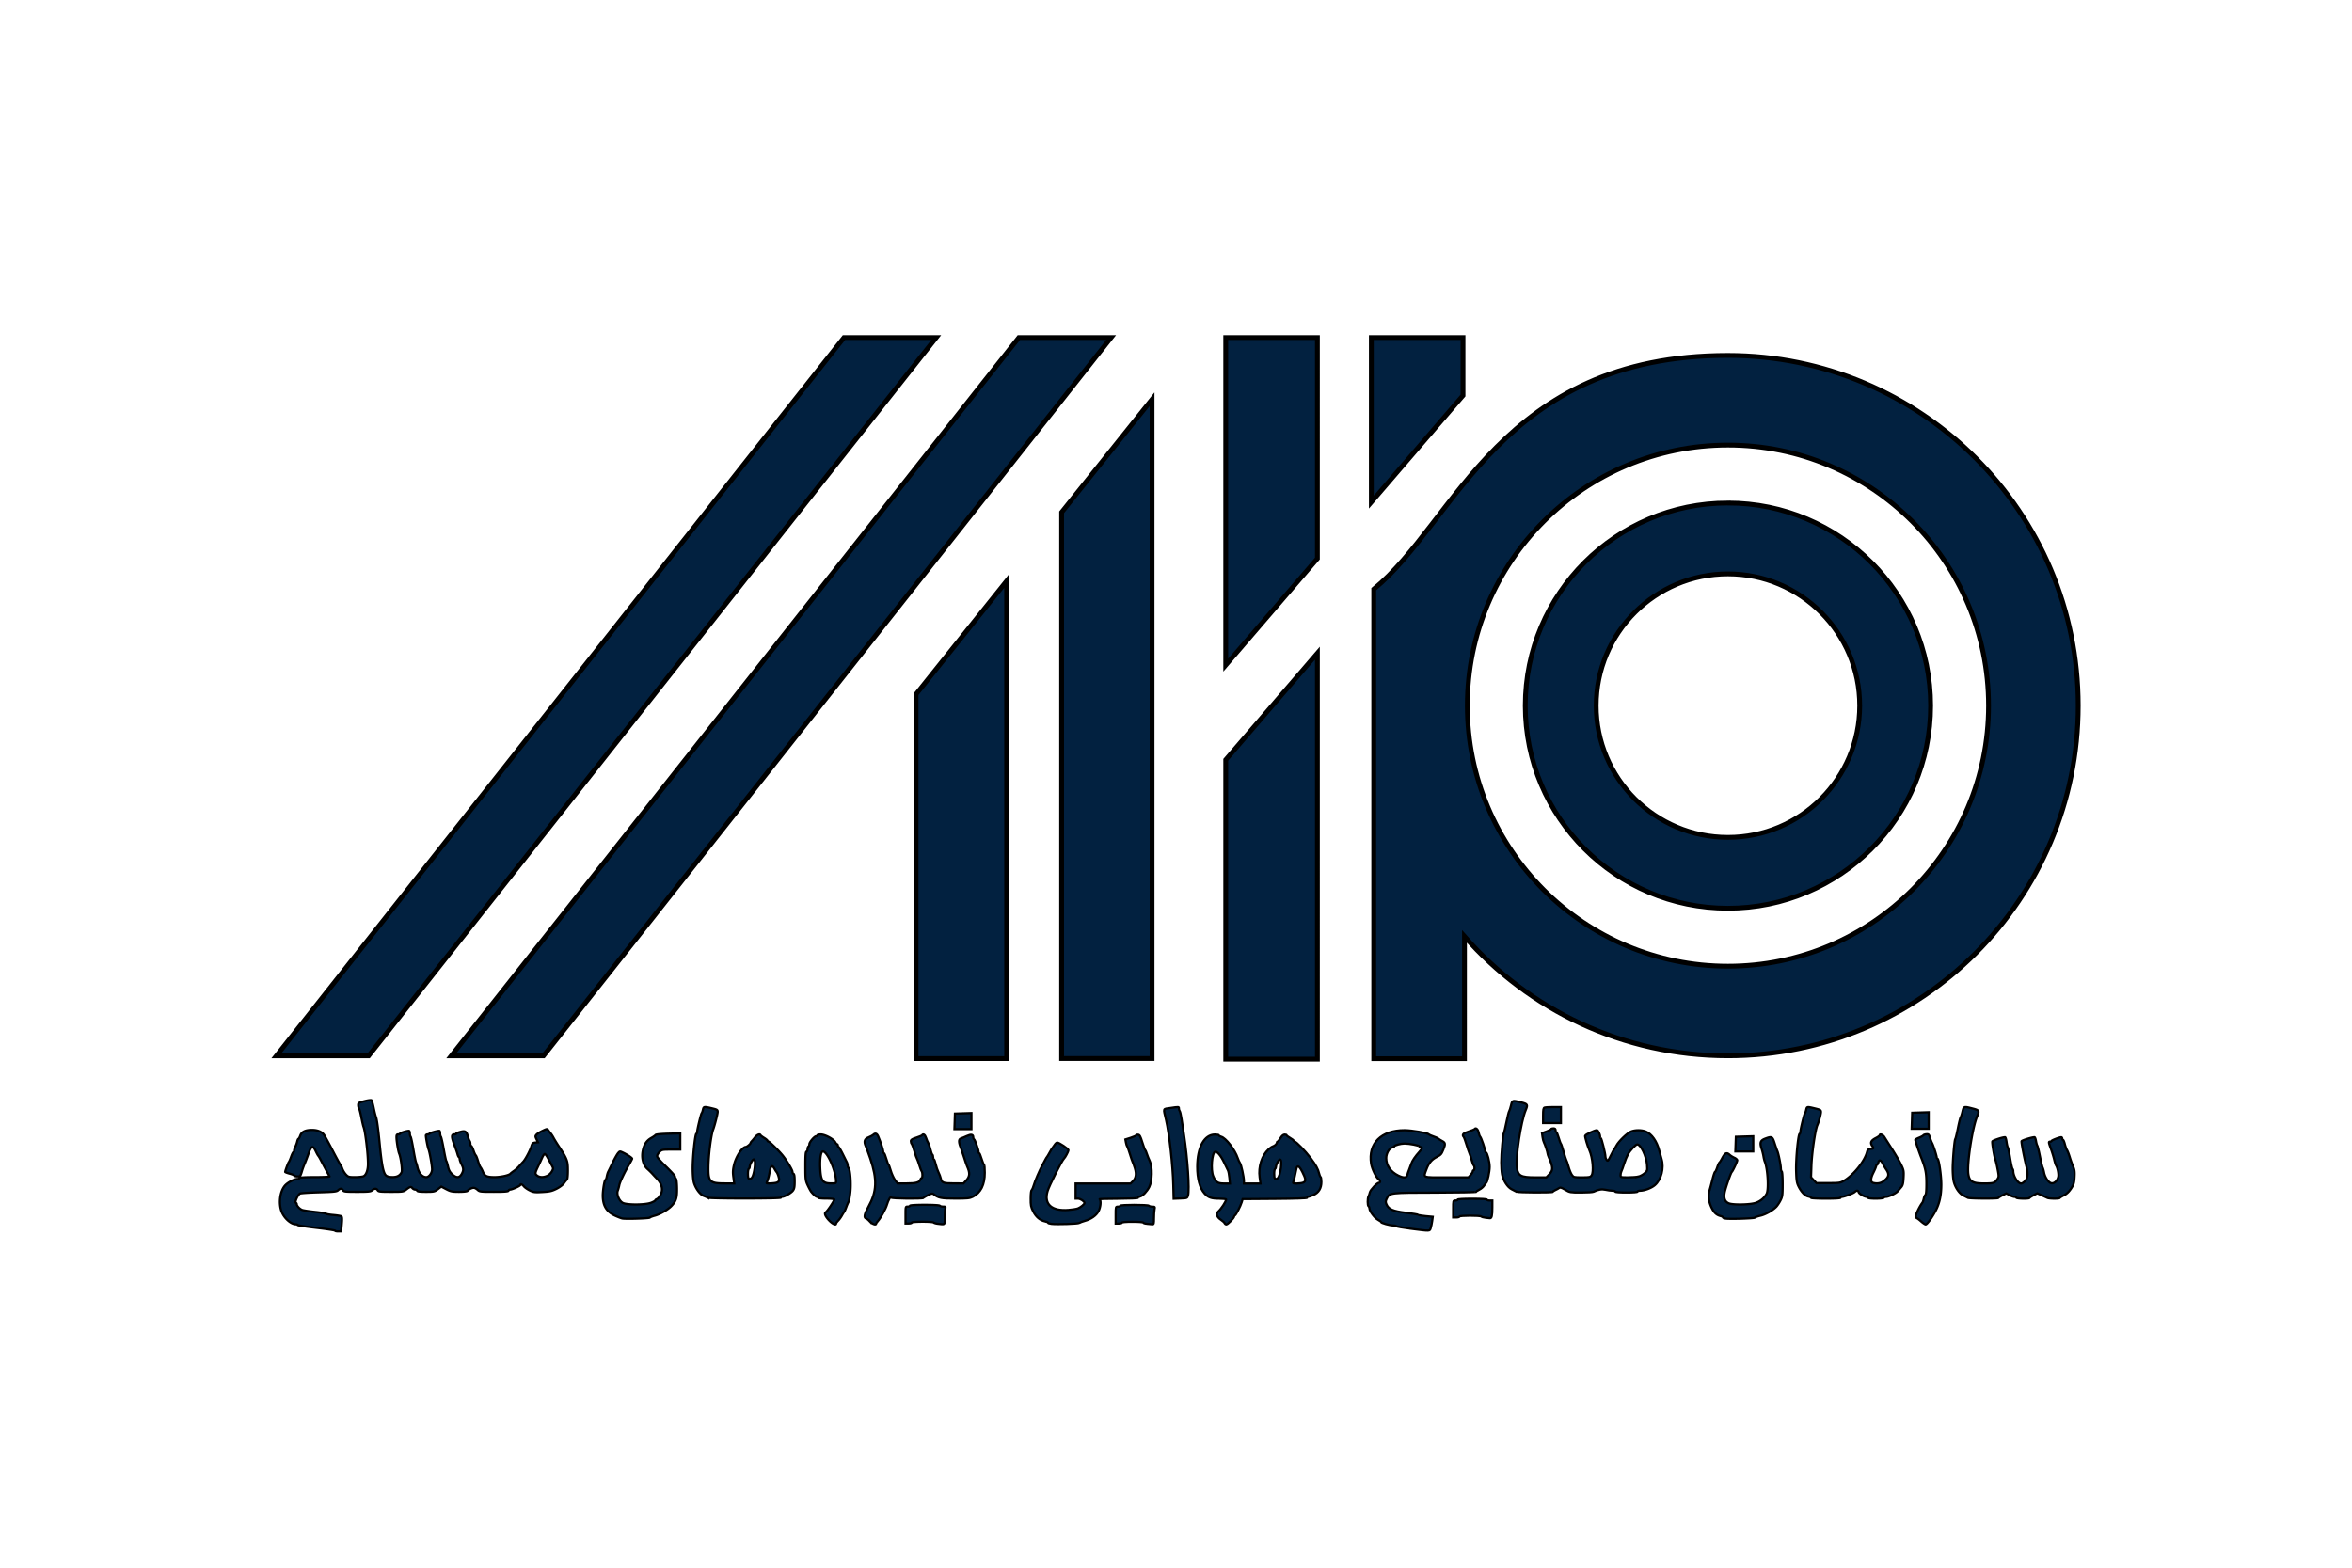 <svg xmlns="http://www.w3.org/2000/svg" height="800" width="1200" viewBox="-282.423 -233.517 2447.663 1401.102"><g fill="#022140" stroke="#000"><path d="M595.88 2.5L5.161 750.188h96L691.88 2.5zm182 0L187.161 750.188h96L873.88 2.5zm215.281 0v340.969l95.406-110.938V2.5zm151.531 0v171.25L1240.1 62.813V2.5zm371.094 18.625c-236.173 0-283.45 173.873-368.594 243.281v488.719h94.438V625.844c66.807 76.186 164.861 124.281 274.156 124.281 201.314 0 364.531-163.186 364.531-364.5s-163.217-364.5-364.53-364.5zM916.505 66.719L822.38 184.375v568.594h94.125zm599.281 47.719c149.78 0 271.219 121.407 271.219 271.187 0 149.78-121.438 271.219-271.219 271.219-149.78 0-271.187-121.438-271.187-271.219 0-149.78 121.407-271.187 271.187-271.187zm0 60.28c-116.486 0-210.906 94.42-210.906 210.907 0 116.486 94.42 210.906 210.906 210.906 116.487 0 210.938-94.42 210.938-210.906s-94.451-210.906-210.938-210.906zm0 73.782c75.725 0 137.125 61.4 137.125 137.125s-61.4 137.125-137.125 137.125-137.094-61.4-137.094-137.125 61.37-137.125 137.094-137.125zm-750.625 7.406L670.88 373.75v379.281h94.281zm323.406 75.125L993.161 442v311.594h95.406z" stroke-width="5"/><g stroke-width="2.293"><path d="M1765.457 897.903c-.764-.424-2.949-1.534-4.854-2.467-4.287-2.1-8.815-9.082-10.024-15.458-.481-2.539-.875-8.142-.875-12.452 0-9.018 1.84-30.143 2.685-30.83.313-.256 1.529-5.245 2.701-11.09 1.173-5.843 2.47-11.055 2.885-11.582.414-.528 1.266-3.148 1.893-5.824 1.31-5.587 1.368-5.606 10.454-3.277 6.923 1.774 7.24 2.314 4.794 8.17-4.887 11.695-10.642 49.227-9.18 59.862 1.116 8.107 4.43 10.084 16.835 10.044 9.574-.03 10.83-.466 13.59-4.706 1.467-2.255 1.473-2.95.09-10.194-.815-4.275-1.826-8.608-2.247-9.627-1.274-3.084-3.759-17.836-3.235-19.201.413-1.076 10.413-4.43 13.21-4.43.487 0 1.175 2.18 1.528 4.843.354 2.663.966 5.27 1.362 5.791.396.523 1.469 5.537 2.384 11.144.915 5.606 2.024 10.59 2.464 11.073.44.485.802 1.527.805 2.317.02 5.506 4.803 13.02 8.288 13.02.855 0 2.674-1.17 4.044-2.6 2.765-2.886 3.257-7.702 1.486-14.544-2.354-9.09-5.564-25.788-5.16-26.84.375-.978 10.698-4.203 13.455-4.203.487 0 1.178 1.772 1.536 3.938.357 2.166.97 4.356 1.363 4.865.392.51 1.625 5.514 2.738 11.12 1.114 5.607 2.385 10.872 2.825 11.701.44.83 1.1 3.123 1.468 5.097.924 4.96 4.532 10.382 7.387 11.098 3.097.777 6.651-2.469 7.467-6.818.543-2.89-.822-9.423-2.467-11.811-.351-.51-1.16-3.152-1.798-5.872-.638-2.72-2.152-7.68-3.365-11.024-2.592-7.146-2.647-7.66-.815-7.66.764 0 1.39-.32 1.39-.71 0-.726 8.22-3.924 10.086-3.924.569 0 1.034.625 1.034 1.39 0 .764.367 1.39.817 1.39.449 0 1.31 1.98 1.913 4.402.604 2.42 1.63 5.235 2.28 6.255.651 1.019 1.94 4.355 2.864 7.413.924 3.058 2.498 7.416 3.498 9.685 1.446 3.282 1.735 5.555 1.41 11.12-.351 6.035-.843 7.66-3.583 11.836-2.155 3.284-4.516 5.519-7.346 6.95-2.293 1.16-4.309 2.422-4.479 2.804-.429.965-10.94.875-12.908-.111-.885-.443-3.607-1.697-6.049-2.786l-4.439-1.98-3.9 2.09c-2.146 1.151-4.04 2.405-4.21 2.787-.466 1.048-12.932.835-13.591-.232-.315-.51-1.285-.926-2.154-.926-.87 0-3.105-.818-4.97-1.816l-3.388-1.817-4.01 2.048c-2.207 1.127-4.15 2.36-4.32 2.743-.423.95-29.925.778-31.662-.184zm-48.713 24.51c-2.004-1.784-3.928-3.243-4.276-3.243-.348 0-.88-.778-1.18-1.727-.466-1.467 4.011-10.896 6.882-14.49.407-.51 1.049-2.387 1.426-4.17.378-1.785 1.156-3.542 1.729-3.905.675-.428 1.042-4.506 1.042-11.583 0-11.338-.86-15.623-5.542-27.603-2.35-6.017-6.041-17.103-6.041-18.15 0-.355 1.77-1.354 3.935-2.22 2.165-.866 4.18-1.97 4.479-2.454.298-.483 1.703-.966 3.12-1.074 2.263-.171 2.716.259 3.702 3.511.618 2.039 1.603 4.54 2.19 5.56 1.247 2.166 4.814 13.209 4.814 14.903 0 .638.389 1.299.864 1.468 1.51.54 3.992 17.569 3.96 27.183-.036 10.93-1.83 19.214-5.818 26.873-3.676 7.058-9.016 14.364-10.5 14.364-.629 0-2.783-1.46-4.786-3.243zm-9.467-104.714l.263-8.34 8.572-.267 8.572-.266v17.213h-17.671zm-104.914 80.272c0-.446-1.29-1.068-2.866-1.384-3.49-.698-7.38-4.703-10.26-10.566-1.836-3.737-2.202-6.126-2.484-16.22-.345-12.365 2.076-37.936 3.647-38.511.464-.17.843-1.17.843-2.22 0-2.541 3.956-18.658 4.724-19.248.332-.255.897-1.819 1.257-3.475.757-3.49.825-3.501 9.078-1.499 5.587 1.356 6.255 1.758 6.255 3.767 0 2.196-2.141 10.018-3.755 13.717-2.197 5.038-5.685 29.123-6.138 42.39l-.404 11.81 2.821 3.017 2.82 3.016h12.29c11.738 0 12.478-.113 16.512-2.531 10.089-6.048 21.281-20.058 23.89-29.902.597-2.254 1.294-2.835 3.687-3.07 3.404-.335 3.44-.417 1.483-3.404-2.076-3.168-.983-5.438 3.803-7.9 2.283-1.173 4.15-2.486 4.15-2.915 0-1.806 3.368-.572 4.839 1.773.877 1.398 4.523 7.13 8.102 12.736 3.579 5.606 7.81 12.868 9.402 16.137 2.675 5.493 2.864 6.514 2.5 13.458-.313 5.96-.803 7.988-2.369 9.81a2980.85 2980.85 0 00-3.733 4.349c-1.906 2.224-9.492 5.823-12.276 5.823-.947 0-1.98.417-2.294.926-.315.51-4.093.927-8.395.927-4.597 0-7.822-.382-7.822-.927 0-.51-.611-.926-1.358-.926-2.468 0-7.88-3.084-8.425-4.8-.653-2.058-2.068-2.151-4.143-.273-1.678 1.518-11.058 5.073-13.387 5.073-.778 0-1.414.417-1.414.926 0 .58-5.714.927-15.29.927-8.41 0-15.29-.365-15.29-.81zm72.855-15.911c1.402-.533 3.76-2.236 5.239-3.784 2.955-3.092 2.934-5.695-.084-10.074-.879-1.274-2.413-3.88-3.41-5.792-2.1-4.023-3.89-4.462-4.719-1.158-.32 1.274-.953 2.317-1.408 2.317-.454 0-.826.559-.826 1.242 0 .683-1.292 3.827-2.87 6.987-3.06 6.122-3.109 9.816-.14 10.592 2.92.764 5.627.655 8.218-.33zm-162.047 37.435c-1.401-.247-2.548-.793-2.548-1.214 0-.42-1.086-1.037-2.413-1.37-4.507-1.131-7.15-3.7-9.785-9.511-2.774-6.117-3.375-12.152-1.728-17.355.495-1.566 1.809-6.495 2.92-10.955s2.34-8.108 2.732-8.108c.391 0 1.403-2.08 2.247-4.622.845-2.543 1.877-4.834 2.295-5.092.418-.259 1.683-2.244 2.81-4.413 2.987-5.742 4.797-6.577 7.929-3.66.988.92 3.152 2.273 4.808 3.007 1.657.733 3.012 1.954 3.012 2.713 0 1.384-4.602 11.197-5.66 12.067-.972.8-6.274 15.991-7.358 21.083-1.284 6.03.094 9.825 4.199 11.56 4.285 1.81 22.081 1.527 27.97-.446 5.002-1.676 9.074-5.054 11.429-9.482 2.382-4.48 1.17-26.014-1.879-33.372-.422-1.019-1.039-3.521-1.37-5.56-.33-2.038-1.24-5.682-2.023-8.097-1.993-6.157-1.175-8.456 3.666-10.304 6.966-2.66 7.688-2.317 9.937 4.733 1.098 3.44 2.38 7.089 2.85 8.108 1.171 2.54 3.646 14.809 3.646 18.076 0 1.466.417 2.923.926 3.238.544.336.927 5.756.927 13.125 0 11.333-.212 12.974-2.181 16.894-1.2 2.388-3.18 5.385-4.402 6.66-3.734 3.896-11.291 8.146-16.62 9.347-2.783.627-5.322 1.52-5.641 1.983-.622.903-26.444 1.717-30.695.967z"/><path d="M1523.79 842.024l.27-7.645 9.035-.266 9.035-.265v15.82h-18.609z"/></g><g stroke-width="2.293"><path d="M1295.636 891.531c-.765-.424-2.949-1.534-4.854-2.467-4.287-2.1-8.815-9.082-10.024-15.458-.482-2.538-.876-8.142-.876-12.452 0-9.018 1.84-30.143 2.685-30.83.314-.255 1.53-5.245 2.702-11.089s2.47-11.056 2.885-11.583c.414-.527 1.266-3.148 1.893-5.824 1.31-5.587 1.368-5.606 10.454-3.277 6.923 1.774 7.24 2.314 4.794 8.17-4.887 11.696-10.642 49.227-9.18 59.862 1.166 8.476 4.211 10.074 19.202 10.074h11.462l3.02-3.116c4.245-4.38 4.17-7.348-.448-17.874-.705-1.606-1.282-3.364-1.282-3.906 0-1.396-2.659-9.533-3.756-11.496-.505-.903-1.166-3.45-1.469-5.66l-.55-4.018 4.74-1.705c2.608-.938 4.742-2.04 4.742-2.448 0-.41 1.042-.744 2.317-.744 1.699 0 2.316.494 2.316 1.853 0 1.02.325 1.854.722 1.854.396 0 1.49 2.606 2.432 5.791.941 3.186 1.984 6 2.317 6.255.333.255 1.596 4.008 2.807 8.34 1.21 4.333 2.508 8.294 2.885 8.804.377.51 1.431 3.637 2.344 6.95.912 3.313 2.495 7.17 3.517 8.571 1.796 2.463 2.147 2.549 10.435 2.549 7.812 0 8.705-.184 10.019-2.06 2.473-3.531 1.16-18.544-2.292-26.204-1.843-4.09-4.682-13.739-4.42-15.024.254-1.252 9.905-5.835 12.25-5.818 1.186.008 3.318 4.29 3.318 6.664 0 .918.347 1.668.77 1.668.786 0 4.79 16.071 4.79 19.226 0 .953.565 2.507 1.257 3.453 1.151 1.574 1.519 1.18 4.372-4.688 1.713-3.524 3.383-6.616 3.71-6.87.328-.255 1.292-1.823 2.142-3.483 2.207-4.307 11.115-12.934 15.055-14.58 4.268-1.784 11.22-1.79 15.472-.013 6.226 2.601 11.473 10.073 13.995 19.929.848 3.312 1.938 7.304 2.423 8.869 2.81 9.076-.39 21.415-7.014 27.052-3.645 3.101-10.798 5.779-15.44 5.779-1.437 0-2.612.417-2.612.926 0 .569-4.48.927-11.584.927-7.104 0-11.583-.358-11.583-.927 0-.51-1.355-.937-3.012-.949-1.656-.012-4.826-.441-7.044-.953-3.918-.903-7.909-.254-12.403 2.016-.885.447-6.809.813-13.164.813-11.26 0-11.68-.073-16.435-2.877-3.857-2.274-5.177-2.656-6.296-1.82-.779.582-2.563 1.55-3.964 2.154-1.402.603-2.549 1.422-2.549 1.82 0 .971-36.226.823-37.993-.156zm127.05-15.695c1.836-.427 4.696-1.98 6.356-3.453 2.937-2.605 3.006-2.837 2.58-8.7-.662-9.088-6.529-21.313-10.228-21.313-1.585 0-7.26 6.051-9.684 10.326-1.053 1.857-2.824 6.236-3.936 9.73-1.111 3.495-2.403 7.078-2.87 7.963-.466.885-.848 2.657-.848 3.939 0 2.301.091 2.329 7.645 2.307 4.205-.012 9.148-.372 10.984-.799z"/><path d="M1323.436 812.352c0-6.237.29-7.888 1.466-8.34.806-.309 4.976-.562 9.266-.562h7.801v16.68h-18.533zm-137.61 117.781c-8.155-1.04-14.966-2.238-15.136-2.663-.17-.425-1.658-.773-3.307-.773-3.518 0-12.6-2.546-12.6-3.532 0-.374-1.467-1.47-3.259-2.434-3.451-1.86-8.789-8.991-8.789-11.745 0-.902-.417-1.897-.926-2.212-1.173-.725-1.213-8.3-.056-10.438.479-.885 1.099-2.703 1.378-4.04.545-2.61 7.627-10.08 9.557-10.08 1.575 0 1.487-2.503-.121-3.428-2.634-1.514-7.24-10.894-8.117-16.527-3.267-20.98 10.556-34.745 34.852-34.705 7.474.012 24.422 2.934 25.44 4.387.299.426 2.371 1.363 4.605 2.083 2.233.72 4.527 1.745 5.096 2.278.57.533 2.233 1.588 3.697 2.344 3.708 1.917 3.898 3.08 1.487 9.102-1.858 4.641-2.667 5.553-6.719 7.572-5.404 2.694-8.432 6.337-10.918 13.138-3.237 8.855-4.918 8.197 20.947 8.197h22.747l2.273-2.452c1.25-1.349 2.272-3.017 2.272-3.707s.417-1.255.927-1.255c1.14 0 1.238-4.33.114-5.026-.447-.276-1.312-2.49-1.923-4.92-.61-2.43-1.67-5.668-2.356-7.197-.685-1.529-2.18-5.907-3.32-9.73-1.142-3.822-2.427-7.346-2.856-7.83-2.002-2.26-.611-3.806 5.012-5.571 3.186-1 6.063-2.208 6.394-2.684 1.185-1.705 3.477.296 4.092 3.572.344 1.835 1.104 3.838 1.688 4.45 1.109 1.163 5.238 13.233 5.215 15.245-.008.637.327 1.158.744 1.158 1.348 0 3.876 9.749 3.876 14.945 0 5.044-2.259 15.6-3.538 16.532-.371.271-1.416 1.656-2.32 3.078-.906 1.422-3.085 3.271-4.844 4.11-1.76.839-3.198 1.865-3.198 2.28 0 .415-19.078.787-42.395.826-47.386.078-47.774.123-50.6 5.816-1.475 2.973-1.552 3.86-.547 6.285 2.174 5.248 6.64 7.189 20.433 8.877 6.827.836 12.62 1.819 12.875 2.184.255.366 3.713.968 7.685 1.338l7.222.674-.579 4.29c-.318 2.359-.993 5.644-1.501 7.3-1.095 3.57-.031 3.525-20.703.888zm-3.638-56.025c.313-1.401 1.105-3.799 1.762-5.328.656-1.529 1.683-4.315 2.28-6.192 1.046-3.282 4.001-7.628 8.875-13.052 2.625-2.922 2.93-4.386.914-4.386-.765 0-1.39-.345-1.39-.766 0-.931-10.449-2.94-15.29-2.94-3.92 0-10.657 1.786-10.657 2.826 0 .373-1.008.932-2.24 1.241-3.194.802-6.254 6.218-6.254 11.07 0 7.716 4.446 14.171 12.507 18.162 5.602 2.773 8.781 2.56 9.493-.635z"/><path d="M1263.202 918.606c-1.783-.21-3.64-.768-4.123-1.242-1.212-1.184-22.75-1.122-22.75.066 0 .51-1.46.927-3.243.927h-3.244v-8.803c0-8.773.008-8.804 2.317-8.804 1.274 0 2.317-.417 2.317-.926 0-.58 5.714-.927 15.29-.927 9.575 0 15.29.346 15.29.927 0 .51 1.25.926 2.78.926h2.78l-.013 7.182c-.015 8.734-.644 11.4-2.644 11.203-.832-.081-2.973-.32-4.757-.53z"/></g><g stroke-width="2.293"><path d="M992.053 924.351c-.277-.722-2.086-2.36-4.02-3.64-3.97-2.627-5.229-6.183-2.919-8.25 3.372-3.017 8.428-10.707 8.428-12.819 0-.468-3.272-.851-7.271-.851-8.058 0-11.396-1.194-15.165-5.423-5.014-5.628-7.623-15.231-7.59-27.937.054-20.13 7.334-33.36 18.359-33.36 2.34 0 4.253.372 4.253.826 0 .454.984 1.073 2.186 1.375 4.907 1.231 14.37 13.426 17.348 22.355.68 2.04 1.732 4.333 2.337 5.097 1.24 1.566 4.076 14.53 4.076 18.633v2.68h17.249l-.876-6.473c-1.485-10.966 2.222-22.57 9.312-29.148 1.418-1.316 3.393-2.651 4.389-2.968 2.18-.693 4.213-2.608 4.213-3.971 0-.546.333-.993.74-.993s1.763-1.657 3.012-3.682c1.544-2.502 2.94-3.69 4.356-3.706 1.147-.014 2.085.315 2.085.73 0 .417 1.668 1.694 3.707 2.84 2.039 1.146 3.707 2.474 3.707 2.95 0 .478.455.868 1.012.868 1.512 0 10.984 9.781 16.466 17.004 5.418 7.138 7.939 11.707 8.89 16.114.356 1.65 1.032 3.239 1.503 3.53.47.29.855 2.636.855 5.212 0 6.726-2.792 11.266-8.42 13.687-2.438 1.048-4.877 1.907-5.42 1.907-.542 0-.986.411-.986.915 0 .58-12.252 1.004-33.563 1.158l-33.562.243-.977 3.244c-1.224 4.064-5.996 13.332-7.077 13.745-.444.17-.808.71-.808 1.199 0 1.425-6.66 8.222-8.055 8.222-.699 0-1.497-.59-1.774-1.313zm4.906-47.286c-.307-3.285-.964-6.725-1.46-7.645-.497-.92-2.257-4.57-3.913-8.11-3.391-7.254-7.489-12.118-9.543-11.33-3.307 1.27-4.62 18.904-1.894 25.43 2.63 6.293 4.62 7.628 11.372 7.628h5.995zm76.68 5.069c3.222-1.225 3.058-3.766-.72-11.143-3.464-6.767-5.357-7.598-6.332-2.78-1.422 7.02-2.515 11.656-3.115 13.205-.542 1.398-.05 1.622 3.58 1.622 2.315 0 5.279-.407 6.586-.904zm-26.538-4.521c2.985-1.893 5.342-19.596 2.61-19.596-1.35 0-4.276 5.29-4.276 7.73 0 .786-.417 1.685-.926 2-.51.315-.927 2.564-.927 4.997 0 5.475.806 6.59 3.52 4.869zm-108.492 7.084c-.515-20.782-4.107-53.015-7.57-67.916-2.958-12.732-3.524-11.186 4.533-12.384 9.03-1.343 8.856-1.355 8.856.615 0 .917.366 2.064.814 2.548.447.485 1.316 4.217 1.931 8.294.615 4.077 1.732 11.375 2.484 16.217 3.814 24.579 6.029 57.517 4.268 63.477-.81 2.74-.923 2.783-7.893 3.05l-7.072.27zM811.683 925.05c-1.911-.233-3.475-.764-3.475-1.18 0-.414-1.349-1.024-2.997-1.353-5.178-1.036-9.471-4.63-12.369-10.358-2.4-4.745-2.7-6.273-2.661-13.587.025-4.948.45-8.495 1.062-8.876.56-.35 1.517-2.487 2.125-4.75 1.115-4.148 6.082-15.763 8.94-20.905.85-1.53 2.18-4.031 2.955-5.56.776-1.53 1.65-2.989 1.946-3.244.294-.254 1.547-2.34 2.783-4.633s2.497-4.378 2.802-4.633c.304-.255 1.283-1.61 2.175-3.012.892-1.401 2.146-2.548 2.788-2.548 1.99 0 11.764 6.559 11.764 7.895 0 1.22-3.5 7.835-4.647 8.785-2.168 1.795-15.418 28.073-17.138 33.99-3.927 13.507 4.218 20.814 21.697 19.466 3.937-.303 8.383-1.015 9.879-1.582 2.837-1.076 6.89-4.408 6.89-5.666 0-1.644-4.233-4.508-6.662-4.508h-2.605v-15.753h57.2l2.42-2.421c3.28-3.28 3.92-7.496 2.046-13.51-.842-2.705-1.862-5.545-2.265-6.31-.404-.764-1.687-4.517-2.852-8.34-1.165-3.822-2.444-7.367-2.84-7.876-.398-.51-.994-2.386-1.324-4.17l-.6-3.244 5.614-1.776c3.088-.978 5.614-2.153 5.614-2.613 0-.46.91-.703 2.024-.54 1.65.241 2.446 1.666 4.307 7.71 1.256 4.077 2.578 7.621 2.939 7.876.36.255 1.174 2.131 1.808 4.17.634 2.039 2.047 5.583 3.139 7.877 2.787 5.853 2.477 20.617-.56 26.7-2.4 4.803-6.74 9.297-9.7 10.04-1.157.29-2.104.9-2.104 1.354 0 .457-9.216.859-20.618.899-11.34.04-20.097.284-19.46.54 1.913.772 1.368 8.082-.927 12.427-2.396 4.537-7.835 8.383-14.348 10.146-2.43.657-4.94 1.6-5.58 2.095-1.234.956-23.317 1.696-29.185.978z"/><path d="M911.3 924.986c-2.166-.195-3.938-.748-3.938-1.228 0-.499-4.777-.874-11.12-.874-6.796 0-11.12.36-11.12.927 0 .51-1.46.927-3.244.927h-3.243v-8.804c0-8.772.008-8.803 2.316-8.803 1.275 0 2.317-.417 2.317-.927 0-1.251 29.343-1.251 30.117 0 .315.51 1.851.927 3.414.927 2.688 0 2.81.156 2.262 2.896-.319 1.592-.58 5.762-.58 9.266 0 5.512-.218 6.35-1.621 6.21-.892-.09-3.394-.322-5.56-.517z"/></g><g stroke-width="2.293"><path d="M623.209 922.824c-1.353-1.518-3.233-3.006-4.178-3.305-2.72-.864-2.071-4.385 2.249-12.223 8.848-16.052 9.328-28.45 1.947-50.284-1.81-5.352-3.906-11.1-4.66-12.774-2.218-4.927-1.38-7.6 2.917-9.295 2.039-.804 4.258-2.006 4.931-2.67 2.013-1.985 3.707-1.387 5.108 1.804 2.194 4.993 5.251 14.22 5.251 15.848 0 .84.334 1.527.743 1.527s1.518 2.71 2.465 6.023c.948 3.313 1.974 6.023 2.28 6.023.308 0 1.34 2.725 2.293 6.056.954 3.33 2.932 7.71 4.396 9.73l2.661 3.674h9.218c9.713 0 13.549-1.021 14.446-3.847.299-.942.932-1.713 1.407-1.713 1.093 0 1.14-5.816.057-6.996-.444-.484-1.555-3.382-2.469-6.44-.913-3.058-1.966-5.977-2.339-6.487-.373-.51-1.594-4.054-2.714-7.877-1.12-3.822-2.415-7.346-2.877-7.83-.462-.484-.84-1.735-.84-2.78 0-1.51 1.155-2.27 5.611-3.693 3.086-.986 5.821-2.133 6.078-2.548 1.111-1.798 3.077-.492 4.096 2.72.606 1.91 1.617 4.309 2.248 5.328.63 1.02 1.668 4.044 2.306 6.721.638 2.677 1.536 5.1 1.994 5.383.459.283.834 1.533.834 2.777 0 1.244.35 2.262.779 2.262.428 0 1.28 2.241 1.893 4.98.613 2.739 1.907 6.533 2.874 8.43.968 1.898 2.047 4.76 2.398 6.36 1.007 4.584 2.587 5.188 13.653 5.22l10.014.03 2.632-2.882c4.074-4.46 4.307-7.938 1.018-15.188-.463-1.02-1.735-4.772-2.828-8.34-1.093-3.568-2.34-7.32-2.77-8.34-3.268-7.73-3.473-11.247-.705-12.105 1.147-.356 3.856-1.472 6.02-2.48 4.38-2.04 6.722-1.677 6.722 1.042 0 .993.332 1.944.739 2.114.91.38 4.82 11.043 4.82 13.146 0 .84.313 1.526.696 1.527.382 0 1.513 2.71 2.513 6.023 1 3.313 2.147 6.023 2.548 6.023.402 0 .73 3.741.73 8.314 0 12.522-4.112 20.765-12.49 25.036-3.198 1.63-5.46 1.864-18.09 1.864-14.764 0-17.896-.644-22.757-4.678-1.09-.906-2.225-.693-5.749 1.08-2.415 1.214-4.53 2.52-4.7 2.903-.528 1.19-33.31.84-33.71-.359-.512-1.535-2.964 2.716-4.35 7.54-1.23 4.281-6.6 13.889-9.55 17.087-.911.988-1.657 2.134-1.657 2.548 0 1.793-3.9.52-6.152-2.009h0zm87.894-104.501l.268-8.108 8.572-.267 8.571-.266v16.75h-17.678z"/><path d="M693.3 924.907c-1.783-.21-3.639-.768-4.123-1.241-1.211-1.185-22.75-1.122-22.75.066 0 .51-1.459.926-3.243.926h-3.243v-8.803c0-8.772.008-8.803 2.317-8.803 1.274 0 2.316-.417 2.316-.927 0-1.252 30.27-1.252 31.044 0 .315.51 1.847.927 3.406.927 2.486 0 2.765.255 2.274 2.085-.307 1.146-.564 5.316-.571 9.266-.014 7.993.607 7.448-7.426 6.504zm-112.684-3.267c-4.14-4.28-5.546-7.694-3.625-8.799 1.473-.847 8.816-11.806 8.816-13.158 0-.605-3.14-.971-8.34-.971-4.942 0-8.34-.378-8.34-.927 0-.51-.547-.927-1.215-.927-1.15 0-3.3-1.81-6.03-5.081-.673-.805-2.332-3.849-3.688-6.763-2.34-5.031-2.466-6.045-2.484-20.049-.015-10.99.276-14.848 1.139-15.135.637-.213 1.158-1.37 1.158-2.571 0-1.202.417-2.442.927-2.757.51-.315.927-1.368.927-2.34 0-2.137 5.235-8.317 7.046-8.317.711 0 1.294-.417 1.294-.927s1.63-.926 3.623-.926c4.326 0 13.253 4.78 14.991 8.028.638 1.19 1.505 2.165 1.929 2.165.423 0 .77.625.77 1.39 0 .764.325 1.39.721 1.39.397 0 2.326 3.232 4.287 7.182 1.961 3.95 3.93 7.905 4.376 8.79.445.885.81 2.366.81 3.29 0 .924.427 2.108.95 2.63 1.79 1.79 2.833 16.505 1.81 25.535-.53 4.683-1.297 8.96-1.703 9.502-.406.543-1.502 3.073-2.435 5.621-.933 2.548-1.943 4.842-2.244 5.097-.302.255-1.348 1.923-2.326 3.706-.977 1.784-2.75 4.239-3.938 5.455-1.189 1.216-2.161 2.572-2.161 3.012 0 2.027-3.595.422-7.045-3.145zm7.045-40.828c0-10.368-9.124-31.214-13.661-31.214-2.065 0-3.247 6.952-2.856 16.788.544 13.655 2.464 16.495 11.188 16.543 4.962.027 5.329-.118 5.329-2.117zM454.22 897.807c-.764-.438-2.766-1.306-4.447-1.93-3.622-1.344-8.22-7.593-10.043-13.649-.76-2.526-1.263-8.582-1.263-15.209 0-12.043 2.469-35.307 3.8-35.8.458-.17.827-1.004.818-1.853-.022-2.288 4.032-19.076 4.737-19.615.333-.254.908-1.859 1.279-3.565.745-3.436 1.112-3.472 10.911-1.07 3.754.92 4.402 1.412 4.402 3.34 0 2.116-3.084 14.315-4.661 18.439-2.214 5.787-4.828 26.543-4.965 39.42-.16 15.05 1.505 16.643 17.384 16.643h9.49l-.876-6.473c-.71-5.243-.565-7.752.759-13.205 2.064-8.498 8.493-18.173 12.149-18.284 1.191-.036 5.006-3.194 5.006-4.144 0-.36.522-1.175 1.159-1.814.637-.638 2.2-2.48 3.475-4.095 2.177-2.758 5.022-3.862 5.714-2.217.17.404 1.873 1.689 3.784 2.856 1.911 1.166 3.475 2.504 3.475 2.972 0 .468.465.85 1.032.85 1.032 0 10.47 9.222 14.58 14.245 4.206 5.14 10.335 15.29 10.335 17.116 0 1.015.521 2.02 1.158 2.231.797.266 1.159 2.677 1.159 7.723 0 5.897-.364 7.82-1.854 9.8-1.875 2.494-8.635 6.34-11.145 6.34-.75 0-1.365.416-1.365.926 0 1.158-73.964 1.18-75.987.022h0zm71.757-15.752c1.669-.635 2.377-1.588 2.377-3.2 0-2.13-1.65-6.875-2.761-7.943-.265-.255-1.186-1.715-2.046-3.244-2.456-4.368-3.833-3.475-5.002 3.244-.576 3.312-1.524 7.197-2.106 8.632-.582 1.434-1.059 2.79-1.059 3.011 0 .782 8.25.392 10.597-.5zm-26.537-4.521c2.984-1.894 5.342-19.596 2.61-19.596-1.35 0-4.276 5.29-4.276 7.73 0 .785-.417 1.685-.927 2-.51.315-.927 2.564-.927 4.997 0 5.475.806 6.59 3.52 4.869zm-134.18 41.914c-1.274-.246-4.834-1.625-7.911-3.065-8.653-4.047-12.459-10.406-12.47-20.839-.007-5.699 1.792-16.292 2.766-16.292.401 0 1.012-1.511 1.359-3.358.346-1.846.98-4.036 1.408-4.865.428-.829 2.5-5.052 4.605-9.384 2.105-4.332 4.663-8.884 5.685-10.114 1.842-2.218 1.89-2.223 5.293-.625 4.333 2.034 9.444 5.438 9.452 6.296.004.36-1.299 2.862-2.895 5.56-4.937 8.35-9.84 18.654-10.492 22.05-.342 1.784-1.056 4.37-1.585 5.746-1.415 3.68 1.396 10.544 5.162 12.607 4.22 2.312 23.383 2.226 29.508-.132 2.421-.932 4.402-2.049 4.402-2.482 0-.433.73-1.024 1.622-1.313.891-.288 2.577-2.201 3.745-4.25 3.062-5.375 1.656-11.567-3.912-17.221a159.85 159.85 0 01-4.317-4.633c-1.319-1.477-3.688-3.81-5.265-5.185-4.39-3.827-6.4-11.183-5.045-18.466 1.284-6.904 4.027-11.147 8.986-13.898 2.047-1.136 4.02-2.513 4.383-3.061.398-.6 5.646-1.124 13.205-1.318l12.545-.323v16.861h-9.604c-9.14 0-9.721.119-12.047 2.444-1.343 1.344-2.443 3.303-2.443 4.354 0 1.208 3.414 5.206 9.267 10.854 5.097 4.918 9.267 9.547 9.267 10.287 0 .74.471 1.816 1.047 2.392.622.622 1.087 4.744 1.144 10.147.104 9.847-.886 12.968-5.772 18.203-3.507 3.758-11.975 8.68-17.314 10.063-2.524.654-4.856 1.565-5.183 2.023-.636.893-24.734 1.682-28.596.937z"/></g><path d="M66.255 932.195c0-.399-8.757-1.74-19.46-2.98-10.703-1.241-19.46-2.583-19.46-2.982s-.855-.726-1.9-.726c-5.383 0-12.836-6.988-15.174-14.227-2.804-8.681-1.17-20.087 3.714-25.926 2.767-3.307 9.877-7.107 13.3-7.107 1.052 0 1.913-.417 1.913-.926 0-.582 5.895-.927 15.83-.927 8.708 0 15.69-.313 15.516-.695-.174-.382-1.772-3.36-3.552-6.617-1.78-3.258-4.22-7.845-5.42-10.194-1.2-2.349-2.451-4.48-2.78-4.734-.328-.255-1.544-2.473-2.701-4.93-2.918-6.192-4.542-5.534-7.59 3.077-1.353 3.822-3.16 8.552-4.016 10.51-.856 1.958-2.052 5.294-2.657 7.413-.606 2.12-1.437 4.304-1.848 4.854-.786 1.053-6.342.644-6.342-.467 0-.356-2.085-1.18-4.633-1.834-2.549-.653-4.636-1.462-4.638-1.797-.008-1.123 3.225-9.87 3.822-10.34.325-.254 1.364-2.652 2.31-5.328.947-2.675 2.04-4.865 2.43-4.865.39 0 .712-.73.715-1.621.005-.892.59-2.74 1.303-4.108.713-1.367 1.577-3.765 1.92-5.328.344-1.564.925-2.843 1.292-2.843s1.208-1.498 1.87-3.328c1.461-4.04 5.343-5.938 12.143-5.938 5.901 0 10.309 1.81 12.713 5.223 1.028 1.46 5.103 8.908 9.055 16.553 3.953 7.645 7.493 14.109 7.868 14.364.376.254 1.257 2.068 1.96 4.03.701 1.962 2.432 4.777 3.845 6.255 2.39 2.502 3.052 2.688 9.571 2.688 3.852 0 7.845-.45 8.874-1.001 2.722-1.457 4.494-6.493 4.494-12.771 0-10.554-2.815-33.934-4.646-38.585-.402-1.02-1.453-5.606-2.338-10.193-.884-4.587-1.968-8.736-2.408-9.22-.441-.485-.802-1.956-.802-3.27 0-2.185.564-2.535 6.574-4.083 3.616-.932 6.91-1.337 7.322-.9.412.436 1.444 4.129 2.295 8.206.85 4.078 1.908 8.248 2.35 9.267.88 2.025 2.316 12.404 3.721 26.873 2.27 23.381 3.936 31.71 6.805 34.035 1.284 1.04 3.6 1.6 6.61 1.6 4.84 0 7.741-1.542 9.54-5.072.966-1.898-.83-15.373-2.593-19.443-1.016-2.346-2.777-13.118-2.777-16.987 0-2.318.39-2.936 1.853-2.936 1.02 0 1.854-.368 1.854-.817 0-.741 6.85-2.89 9.213-2.89.54 0 .98 1.168.98 2.595 0 1.427.366 2.99.813 3.475.448.484 1.72 6.301 2.828 12.927 1.108 6.626 2.377 12.88 2.821 13.9.444 1.02 1.072 3.104 1.395 4.633 1.371 6.494 4.981 10.657 9.24 10.657 2.852 0 6.07-4.272 6.074-8.066.005-3.87-2.566-18.189-3.793-21.124-.787-1.885-2.698-11.848-2.698-14.07 0-.671.834-1.22 1.854-1.22 1.019 0 1.853-.345 1.853-.768 0-.67 7.924-2.939 10.264-2.939.47 0 .856 1.168.856 2.595 0 1.427.362 2.99.805 3.475.443.484 1.772 6.301 2.953 12.927 1.18 6.626 2.408 12.255 2.727 12.51.319.255 1.084 2.768 1.7 5.585.846 3.863 1.922 5.856 4.376 8.108 4.528 4.155 7.75 3.906 10.177-.786 1.805-3.492 1.71-5.331-.498-9.664-1.02-1.999-1.853-4.356-1.853-5.238 0-.881-.371-1.831-.824-2.112-.454-.28-1.104-1.66-1.447-3.066-.342-1.406-1.906-5.962-3.475-10.123-2.998-7.951-2.96-10.504.157-10.504 1.035 0 1.882-.33 1.882-.735 0-.404 1.924-1.249 4.277-1.878 5.178-1.385 6.368-.662 7.922 4.808.598 2.105 1.433 4.224 1.857 4.709.424.484.77 1.84.77 3.011 0 1.173.384 2.132.853 2.132s1.543 2.08 2.387 4.622c.845 2.542 1.893 4.844 2.33 5.114.438.27 1.486 2.881 2.33 5.802.843 2.922 2.053 5.937 2.688 6.702.635.764 1.697 2.762 2.361 4.438 1.861 4.7 4.104 5.755 12.246 5.755 6.5 0 15.253-1.924 16.506-3.629.255-.347 1.923-1.647 3.706-2.89 1.784-1.242 4.286-3.504 5.56-5.027 1.275-1.522 3.038-3.5 3.919-4.394 2.22-2.255 7.197-11.563 8.571-16.03.974-3.166 1.559-3.749 4.014-3.994l2.873-.287-1.51-3.168c-1.402-2.94-1.399-3.29.042-4.883.854-.943 3.68-2.712 6.28-3.93 4.677-2.19 4.744-2.194 6.041-.39a69.274 69.274 0 002.639 3.403c.729.869 1.952 2.789 2.716 4.268.765 1.48 3.012 5.147 4.992 8.152 9.21 13.969 9.887 15.723 9.908 25.651.011 5.308-.384 9.343-.952 9.73-.535.364-1.937 2.043-3.116 3.73-1.266 1.812-4.476 4.226-7.832 5.891-4.777 2.37-7.117 2.898-14.615 3.304-8.079.438-9.344.276-13.307-1.703-2.41-1.203-5.124-3.133-6.033-4.29-1.655-2.103-3.703-2.816-3.703-1.288 0 .932-8.455 4.747-10.52 4.747-.754 0-1.546.522-1.758 1.159-.287.862-4.163 1.158-15.156 1.158-14.036 0-14.881-.104-17.01-2.085-1.231-1.147-3.022-2.085-3.978-2.085-2.039 0-5.504 1.693-6.449 3.15-.398.615-3.898 1.02-8.804 1.02-7.202 0-8.742-.313-13.323-2.709l-5.178-2.708-3.555 2.708c-3.351 2.554-4.057 2.71-12.35 2.71-6.213 0-8.909-.341-9.181-1.16-.212-.636-1.134-1.158-2.049-1.158-.914 0-2.181-.625-2.816-1.39-1.593-1.92-2.406-1.769-6.247 1.159-3.276 2.497-3.6 2.548-16.22 2.548-11.301 0-12.989-.198-13.785-1.622-1.157-2.069-3.418-2.069-5.704 0-1.538 1.393-3.753 1.622-15.66 1.622-12.244 0-13.974-.19-14.775-1.622-.5-.892-1.483-1.621-2.186-1.621-.702 0-2.006.73-2.897 1.621-1.393 1.396-4.149 1.693-19.757 2.128-9.977.278-18.91.86-19.851 1.292-2.088.96-5.804 9.133-4.37 9.612.542.18.985.855.985 1.499 0 1.73 3.076 4.968 5.638 5.936 1.231.465 7.347 1.392 13.59 2.061 6.244.669 11.352 1.512 11.352 1.873 0 .362 3.268.947 7.262 1.301 3.993.354 7.794.972 8.446 1.375.897.554 1.023 2.562.519 8.257l-.666 7.525h-3.147c-1.73 0-3.147-.327-3.147-.726zm220.983-57.24c1.667-.791 3.774-2.817 4.68-4.5 1.59-2.954 1.587-3.18-.111-6.338-.969-1.8-2.783-5.196-4.031-7.545-1.248-2.35-2.732-4.271-3.297-4.271s-1.798 1.772-2.74 3.938c-.942 2.166-2.899 6.41-4.348 9.43-3.174 6.616-3.224 7.427-.576 9.282 2.623 1.837 6.556 1.839 10.423 0h0z" stroke-width="2.293"/></g></svg>